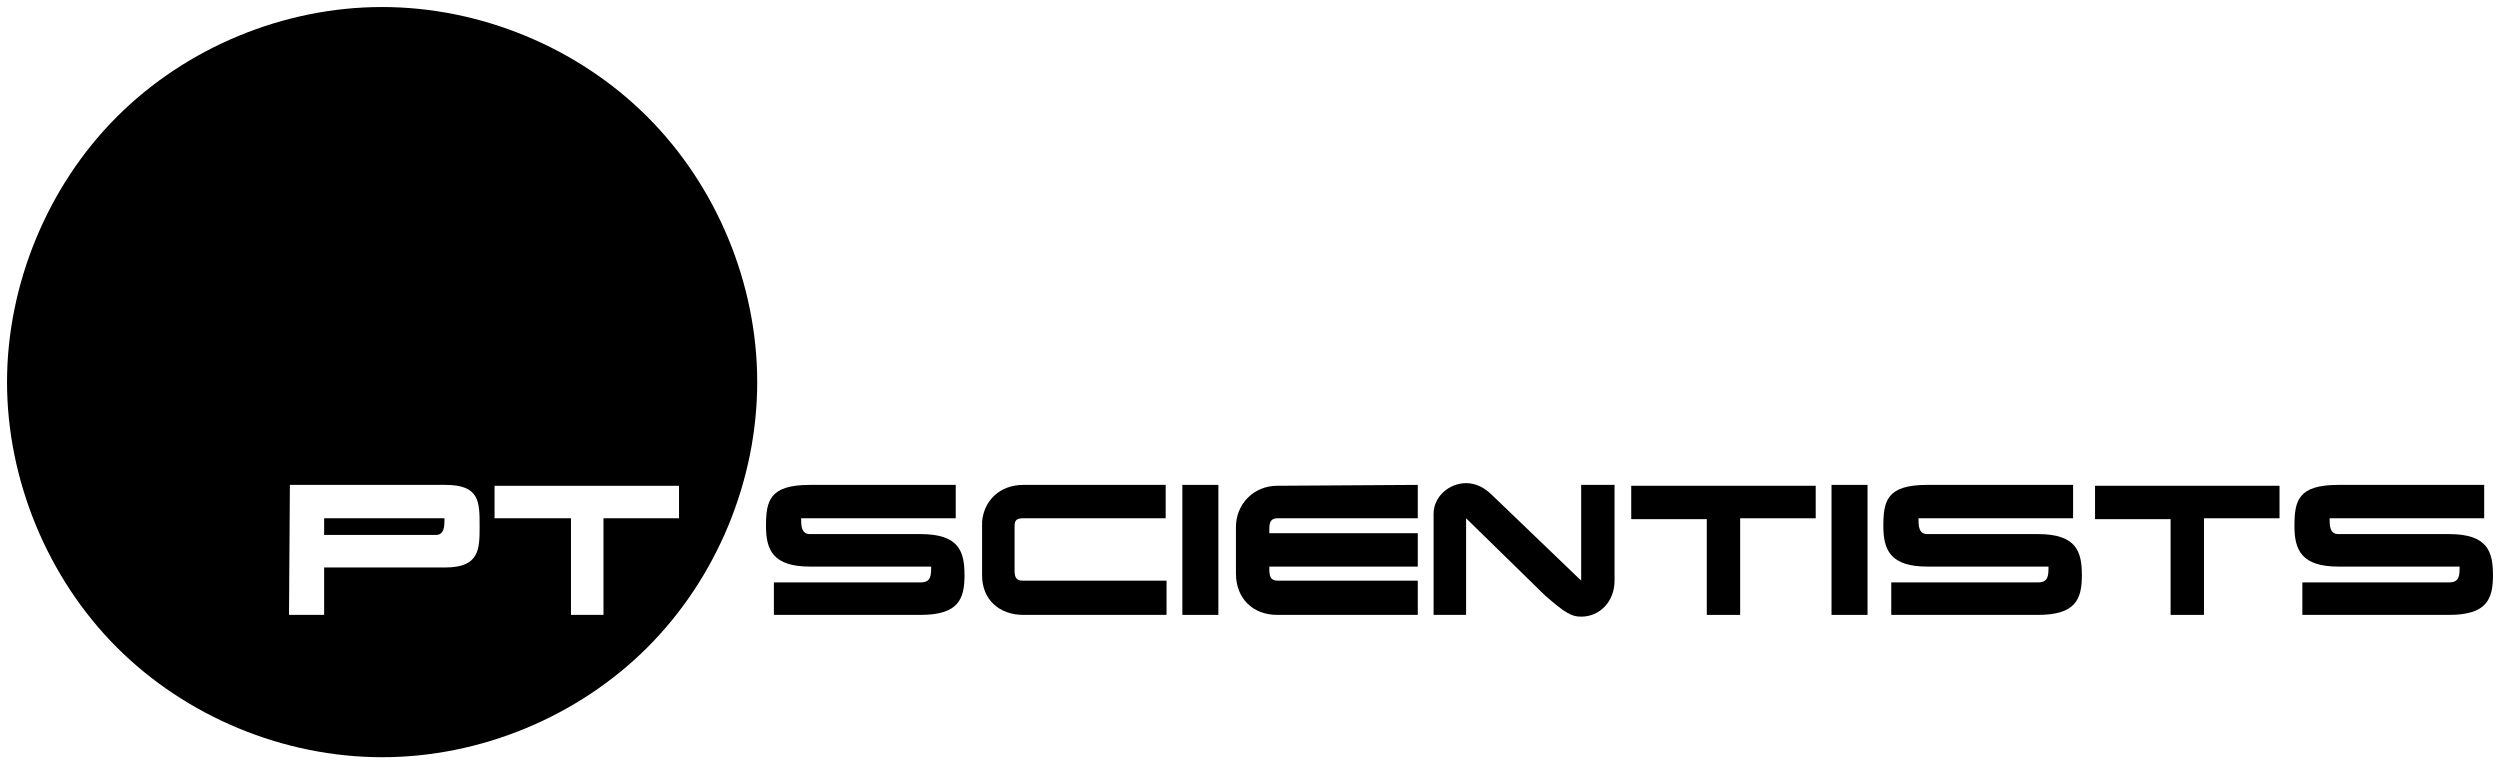 <?xml version="1.0" encoding="UTF-8"?>
<svg xmlns="http://www.w3.org/2000/svg" xmlns:xlink="http://www.w3.org/1999/xlink" version="1.1" id="Ebene_1" x="0px" y="0px" viewBox="0 0 284.6 87.1" style="enable-background:new 0 0 284.6 87.1;" xml:space="preserve">
<path d="M36.9,59v1.9h12.7c1,0,1-1,1-1.9H36.9z M56.3,55.3h21V59h-8.6v11H65V59h-8.7C56.3,59,56.3,55.3,56.3,55.3z M33,55.2h17.7  c3.9,0,3.9,1.9,3.9,4.7c0,2.6,0,4.7-3.9,4.7H36.9V70h-4L33,55.2L33,55.2z M43.5,0.8c-11.2,0-22.3,4.6-30.2,12.5S0.8,32.4,0.8,43.5  s4.6,22.3,12.5,30.2s19,12.5,30.2,12.5s22.3-4.6,30.2-12.5s12.5-19,12.5-30.2s-4.6-22.3-12.5-30.2S54.7,0.8,43.5,0.8z"></path>
<path d="M104.8,60.8c4.4,0,5,2,5,4.7c0,2.7-0.7,4.5-5,4.5H88.1v-3.7h16.7c1.2,0,1.2-0.8,1.2-1.8H92.2c-4.2,0-5-1.9-5-4.6  c0-2.9,0.4-4.7,5-4.7h16.6V59H91.2c0,0.8,0,1.8,1,1.8H104.8z"></path>
<path d="M116.4,66.1c-0.8,0-0.9-0.5-0.9-1.2V60c0-0.5,0-1,0.9-1h16.3v-3.8h-16.2c-2.7,0-4.5,1.8-4.7,4.2v6.1c0,2.8,2,4.5,4.7,4.5  h16.3v-3.9H116.4z"></path>
<rect x="134.6" y="55.2" width="4.1" height="14.8"></rect>
<path d="M161.4,55.2V59h-16c-0.8,0-0.9,0.6-0.9,1.2v0.5h16.9v3.8h-16.9v0.3c0,0.7,0.1,1.3,0.9,1.3h16V70h-16c-2.8,0-4.7-1.9-4.7-4.7  V60c0-2.6,2-4.7,4.7-4.7L161.4,55.2z"></path>
<path d="M163.2,58.5c0-2,1.8-3.5,3.7-3.5c1.1,0,2.1,0.5,3,1.4l10.1,9.7V55.2h3.8v10.9c0,2.4-1.7,4.1-3.8,4.1c-1.1,0-1.8-0.4-4.1-2.4  l-9-8.8v11h-3.7V58.5z"></path>
<polygon points="185.7,55.3 206.7,55.3 206.7,59 198.1,59 198.1,70 194.3,70 194.3,59.1 185.7,59.1 "></polygon>
<rect x="208.5" y="55.2" width="4.1" height="14.8"></rect>
<path d="M232,60.8c4.4,0,5,2,5,4.7c0,2.7-0.7,4.5-5,4.5h-16.7v-3.7H232c1.2,0,1.2-0.8,1.2-1.8h-13.8c-4.2,0-5-1.9-5-4.6  c0-2.9,0.4-4.7,5-4.7H236V59h-17.6c0,0.8,0,1.8,1,1.8H232z"></path>
<polygon points="238.5,55.3 259.5,55.3 259.5,59 250.9,59 250.9,70 247.1,70 247.1,59.1 238.5,59.1 "></polygon>
<path d="M278.8,60.8c4.4,0,5,2,5,4.7c0,2.7-0.7,4.5-5,4.5h-16.7v-3.7h16.7c1.2,0,1.2-0.8,1.2-1.8h-13.8c-4.2,0-5-1.9-5-4.6  c0-2.9,0.4-4.7,5-4.7h16.6V59h-17.6c0,0.8,0,1.8,1,1.8H278.8z"></path>
</svg>
